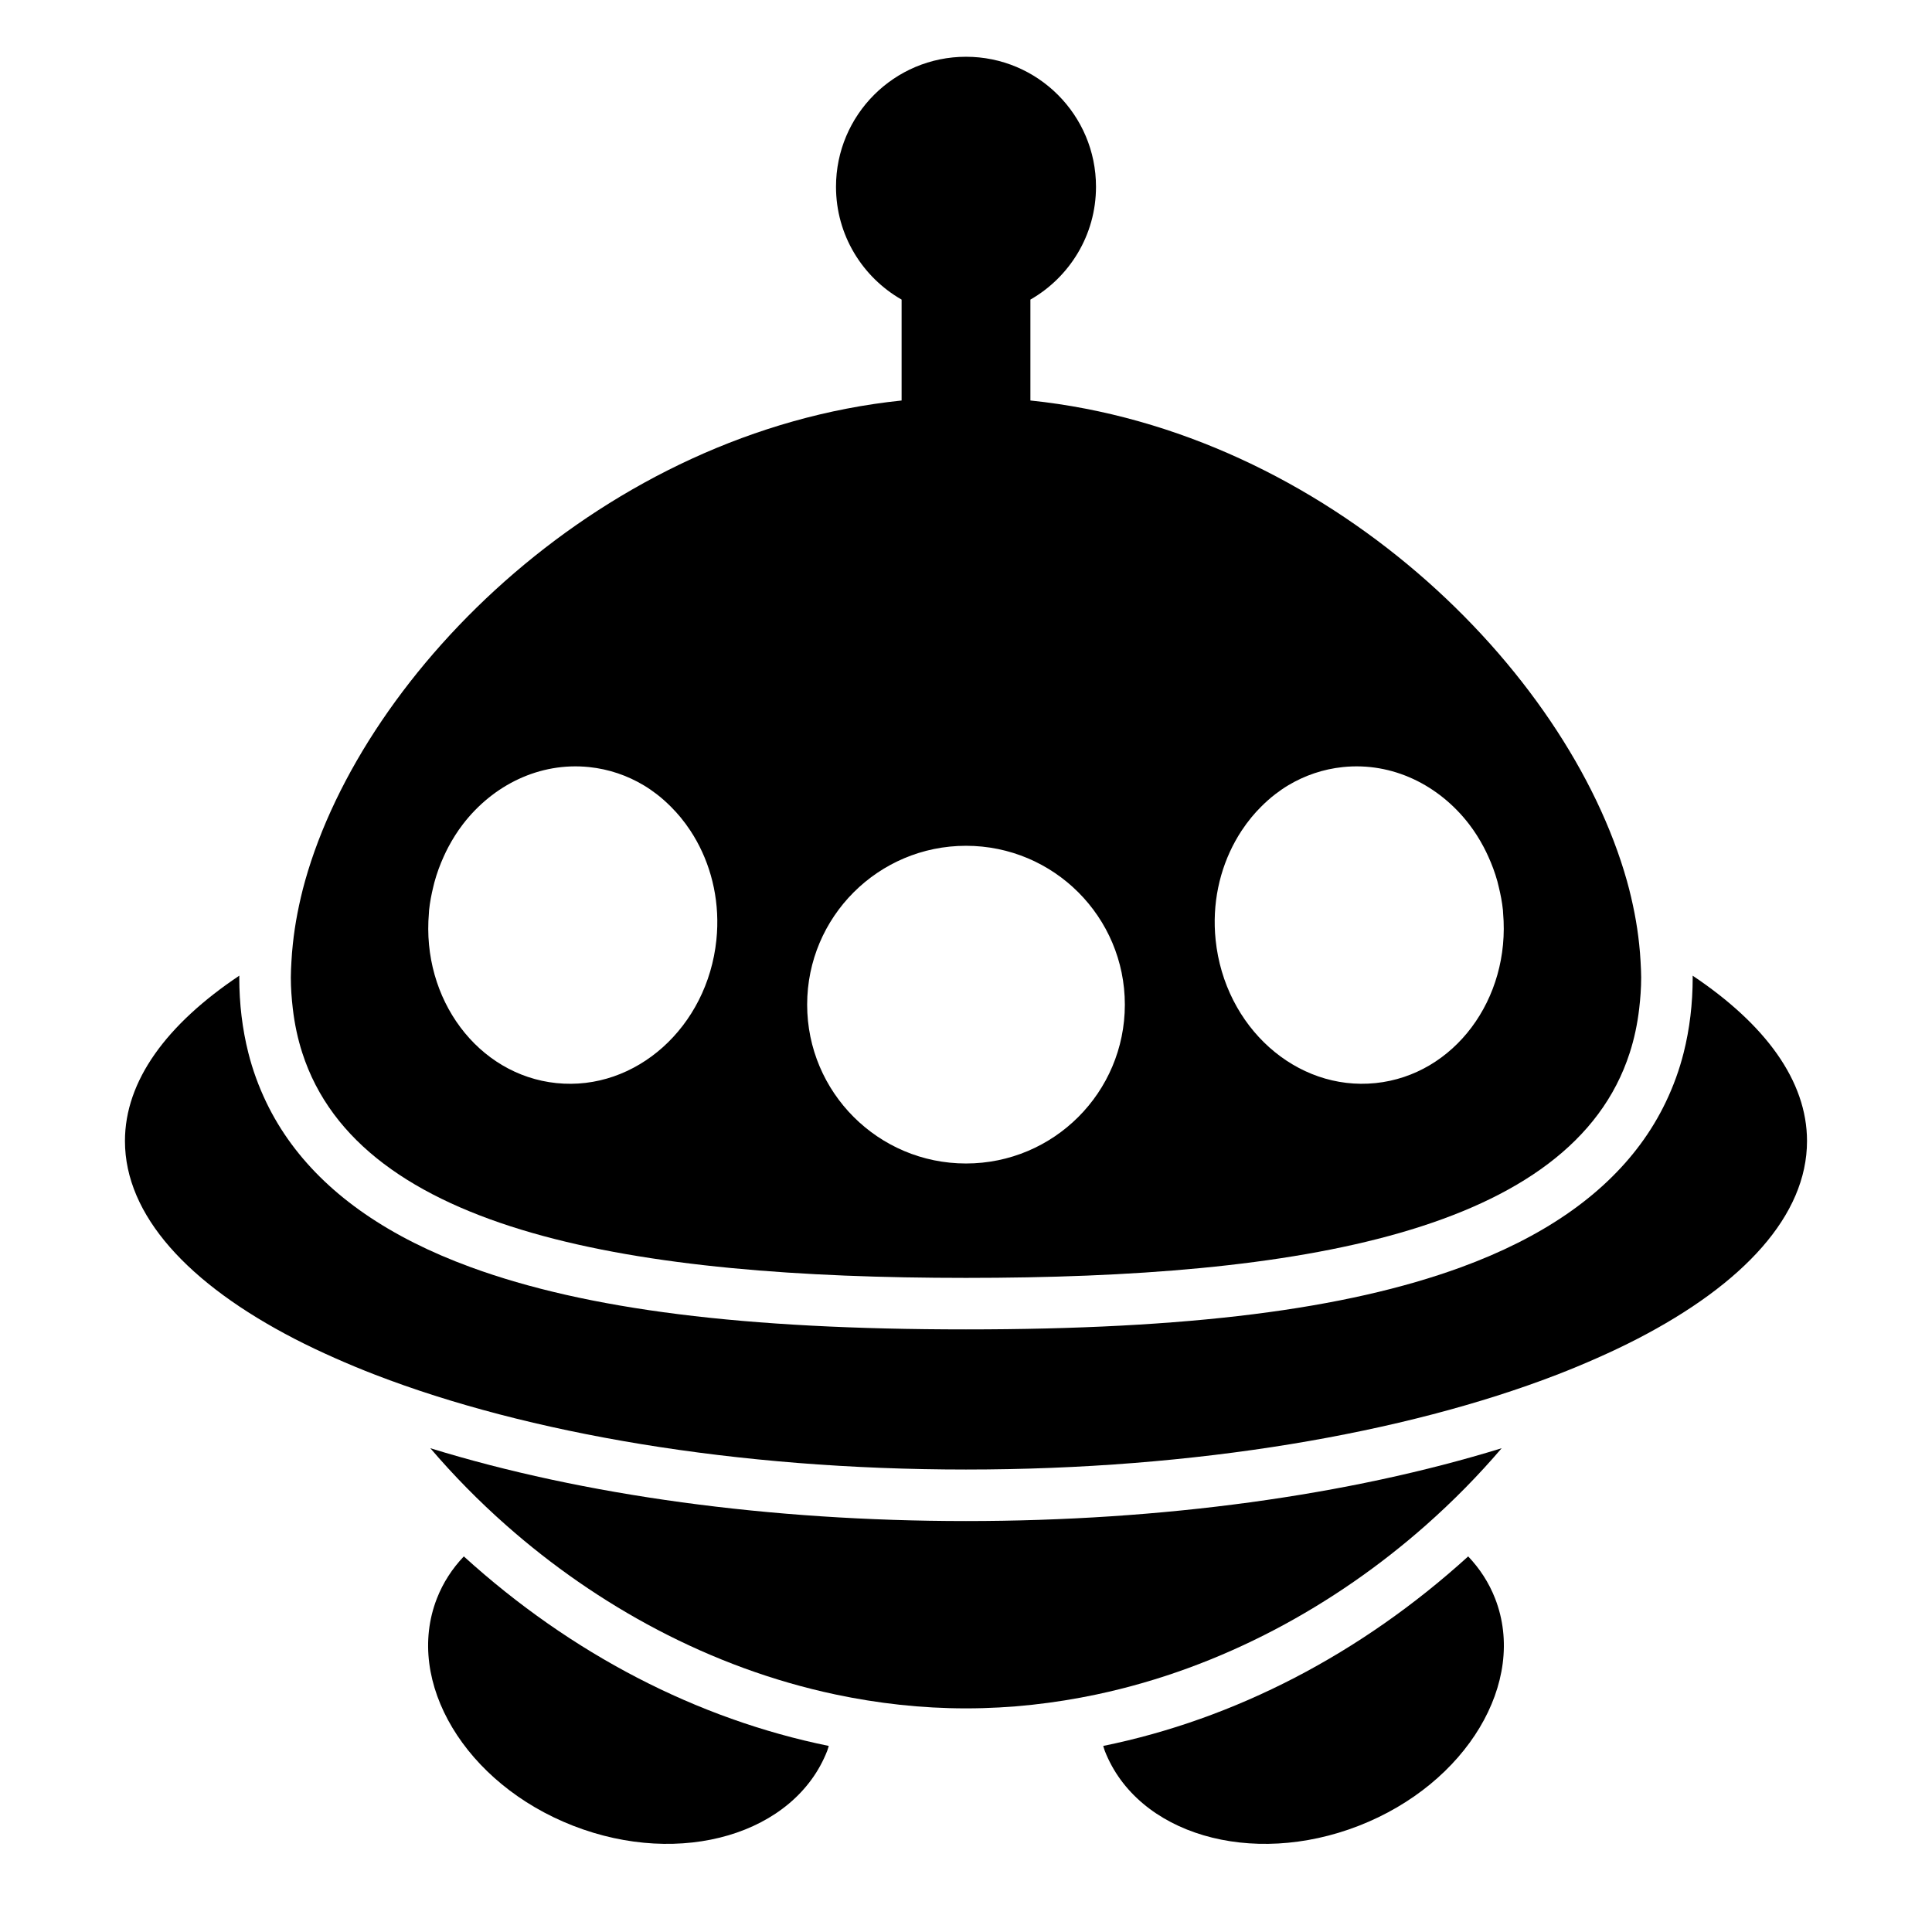 <?xml version="1.0" encoding="iso-8859-1"?>
<!-- Generator: Adobe Illustrator 17.1.0, SVG Export Plug-In . SVG Version: 6.00 Build 0)  -->
<!DOCTYPE svg PUBLIC "-//W3C//DTD SVG 1.1//EN" "http://www.w3.org/Graphics/SVG/1.1/DTD/svg11.dtd">
<svg version="1.1" id="Capa_1" xmlns="http://www.w3.org/2000/svg" xmlns:xlink="http://www.w3.org/1999/xlink" x="0px" y="0px"
	 viewBox="0 0 150 150" style="enable-background:new 0 0 150 150;" xml:space="preserve">
<g>
	<path d="M44.5,141.752c8.37,3.262,17.203,0.653,19.728-5.827c0.048-0.122,0.075-0.248,0.117-0.371
		c-10.216-2.083-19.989-7.135-28.334-14.715c-0.895,0.941-1.611,2.035-2.093,3.273C31.392,130.593,36.13,138.49,44.5,141.752z"/>
	<path d="M85.654,135.554c0.042,0.123,0.07,0.249,0.117,0.371c2.525,6.48,11.358,9.089,19.728,5.827
		c8.37-3.262,13.108-11.16,10.583-17.64c-0.482-1.238-1.198-2.332-2.093-3.273C105.643,128.42,95.87,133.472,85.654,135.554z"/>
	<path d="M33.411,112.439c1.788,2.094,3.765,4.109,5.911,6.002c7.003,6.179,15.785,11.053,25.542,13.117
		c3.28,0.694,6.667,1.079,10.136,1.079s6.856-0.385,10.136-1.079c9.756-2.064,18.539-6.938,25.542-13.117
		c2.146-1.894,4.123-3.908,5.911-6.002c-11.86,3.662-26.354,5.655-41.589,5.655S45.271,116.101,33.411,112.439z"/>
	<path d="M22.889,103.956c0.992,0.512,2.038,1.007,3.124,1.488c1.004,0.445,2.041,0.878,3.121,1.294
		c11.792,4.547,27.986,7.356,45.865,7.356s34.073-2.809,45.865-7.356c1.08-0.417,2.117-0.849,3.121-1.294
		c1.086-0.481,2.132-0.976,3.124-1.488c8.274-4.274,13.187-9.596,13.187-15.368c0-4.682-3.245-9.066-8.881-12.838
		c0,0.044,0.005,0.09,0.005,0.134c0,2.065-0.239,4.012-0.7,5.847c-0.338,1.345-0.808,2.622-1.392,3.841
		c-0.545,1.137-1.197,2.22-1.955,3.247c-2.995,4.058-7.636,7.264-13.932,9.568c-8.998,3.293-21.213,4.827-38.442,4.827
		s-29.444-1.534-38.442-4.827c-6.296-2.304-10.936-5.51-13.932-9.568c-0.761-1.03-1.414-2.116-1.96-3.257
		c-0.582-1.216-1.051-2.491-1.388-3.832c-0.461-1.835-0.7-3.782-0.7-5.847c0-0.044,0.005-0.09,0.005-0.134
		c-5.637,3.771-8.881,8.155-8.881,12.838C9.703,94.359,14.616,99.681,22.889,103.956z"/>
	<path d="M23.465,81.731C27.961,95.707,49.316,99.215,75,99.215s47.039-3.508,51.535-17.484c0.348-1.08,0.593-2.224,0.733-3.433
		c0.09-0.78,0.152-1.578,0.152-2.414c0-0.409-0.025-0.826-0.047-1.242c-0.023-0.445-0.061-0.894-0.109-1.346
		c-0.084-0.792-0.202-1.592-0.36-2.402c-0.161-0.825-0.352-1.656-0.587-2.494C121.695,51.947,103.015,33.486,80,31.094v-2.017
		v-2.006V23.26c3.04-1.739,5.093-5.007,5.093-8.76c0-5.574-4.519-10.093-10.093-10.093S64.907,8.926,64.907,14.5
		c0,3.753,2.053,7.021,5.093,8.76v3.812v2.006v2.017c-23.015,2.393-41.695,20.853-46.317,37.307
		c-0.235,0.838-0.426,1.669-0.587,2.494c-0.158,0.809-0.276,1.609-0.36,2.402c-0.048,0.452-0.086,0.901-0.109,1.346
		c-0.022,0.416-0.047,0.833-0.047,1.242c0,0.835,0.062,1.632,0.152,2.412C22.871,79.506,23.117,80.65,23.465,81.731z M75,90.333
		c-6.812,0-12.333-5.522-12.333-12.333S68.188,65.667,75,65.667S87.333,71.188,87.333,78S81.812,90.333,75,90.333z M104.266,59.555
		c3.843-0.397,7.453,1.391,9.795,4.437c0.423,0.551,0.799,1.147,1.133,1.775c0.125,0.235,0.24,0.477,0.352,0.722
		c0.282,0.619,0.524,1.264,0.711,1.939c0.039,0.139,0.07,0.283,0.104,0.424c0.144,0.591,0.263,1.193,0.327,1.817
		c0.007,0.072,0.006,0.143,0.012,0.215c0.585,6.686-3.803,12.576-9.897,13.206c-6.16,0.637-11.721-4.339-12.422-11.115
		c-0.29-2.801,0.307-5.463,1.53-7.676c0.153-0.278,0.317-0.547,0.49-0.81c0.239-0.363,0.496-0.711,0.77-1.043
		c0.227-0.275,0.466-0.537,0.716-0.788c0.356-0.357,0.729-0.696,1.127-1c0.323-0.247,0.657-0.479,1.005-0.688
		C101.291,60.211,102.724,59.714,104.266,59.555z M45.734,59.555c1.542,0.159,2.975,0.656,4.247,1.416
		c0.349,0.208,0.682,0.441,1.005,0.688c0.399,0.304,0.771,0.643,1.127,1c0.25,0.251,0.489,0.514,0.717,0.789
		c0.274,0.331,0.531,0.679,0.77,1.042c0.173,0.263,0.336,0.532,0.49,0.81c1.223,2.213,1.819,4.876,1.53,7.676
		c-0.701,6.775-6.262,11.752-12.422,11.115c-6.094-0.63-10.483-6.52-9.897-13.206c0.006-0.072,0.005-0.143,0.012-0.215
		c0.065-0.624,0.183-1.227,0.327-1.817c0.028-0.114,0.053-0.229,0.084-0.342c0.191-0.704,0.438-1.378,0.732-2.022
		c0.112-0.245,0.226-0.487,0.352-0.722c0.334-0.627,0.71-1.224,1.133-1.775C38.281,60.946,41.891,59.158,45.734,59.555z"/>
</g>
</svg>
